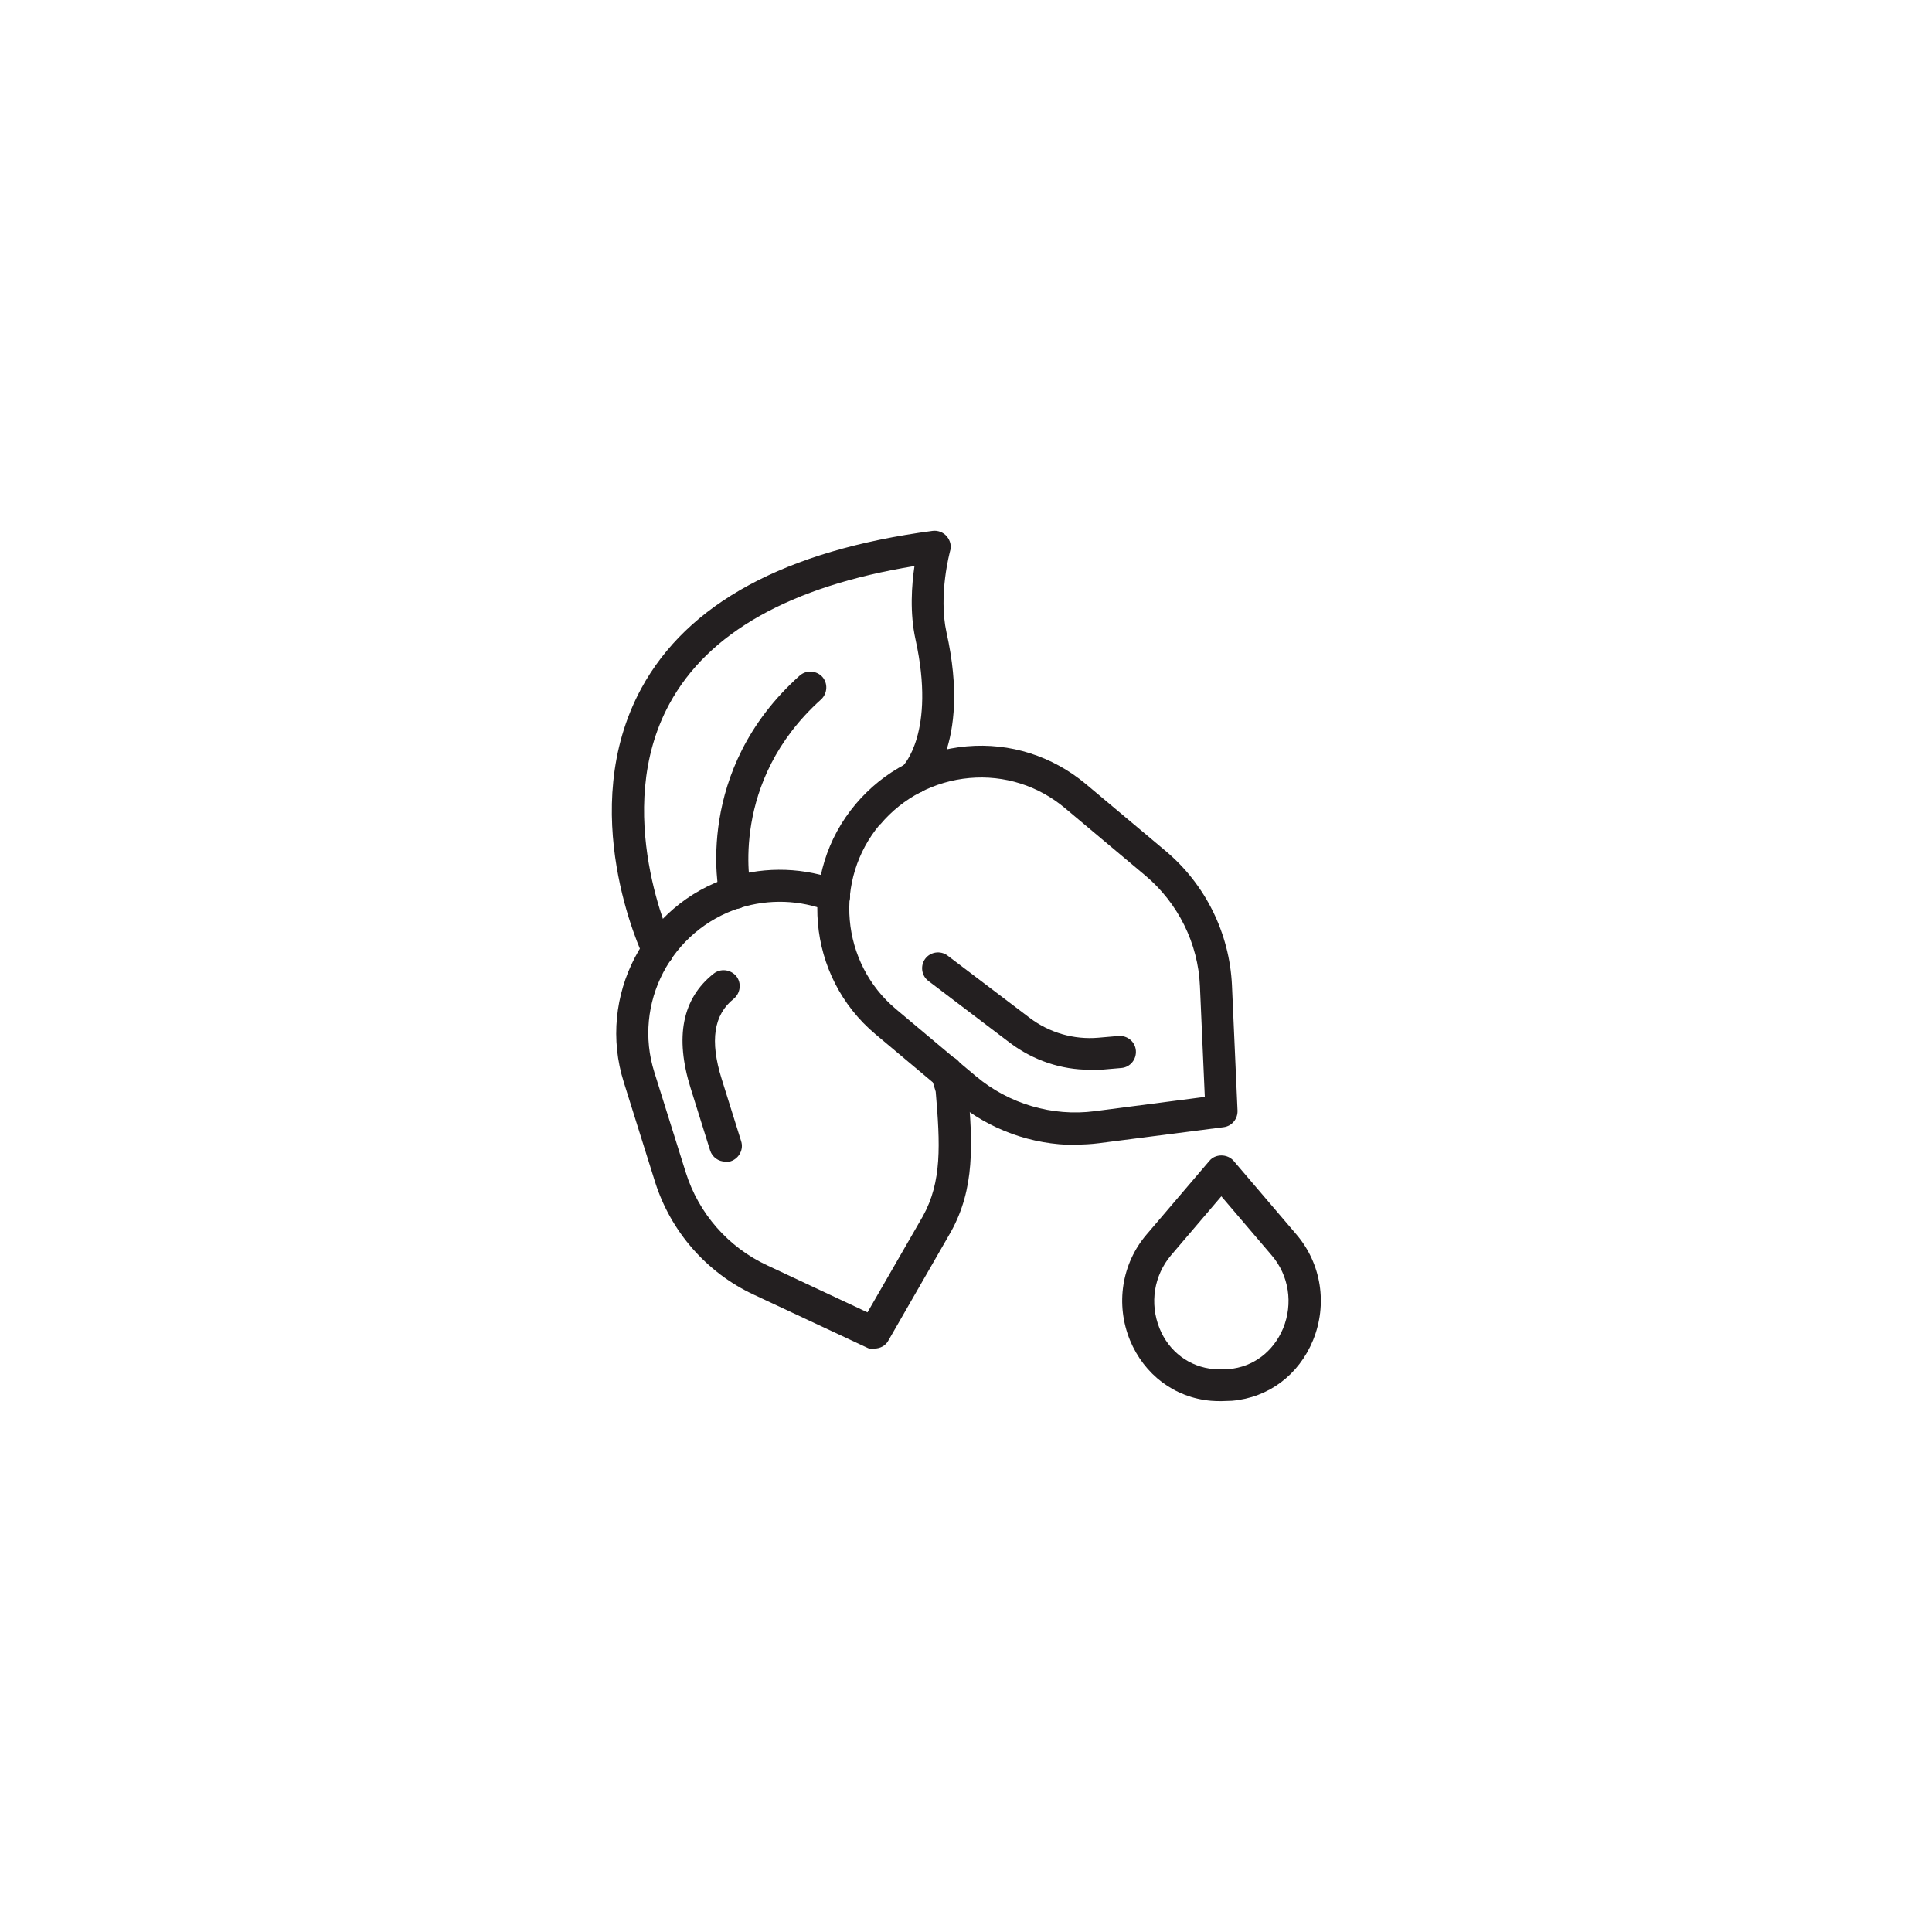 <?xml version="1.0" encoding="UTF-8"?>
<svg xmlns="http://www.w3.org/2000/svg" version="1.1" viewBox="0 0 555 555">
  <defs>
    <style>
      .cls-1 {
        fill: #231f20;
      }
    </style>
  </defs>
  <!-- Generator: Adobe Illustrator 28.7.1, SVG Export Plug-In . SVG Version: 1.2.0 Build 142)  -->
  <g>
    <g id="Layer_1">
      <g>
        <path class="cls-1" d="M308.9,328.9c-12.5,0-24.7-4.4-34.4-12.5l-23-19.3c-19.8-16.6-22.4-46.3-5.7-66.1,8.1-9.6,19.4-15.5,31.9-16.6,12.5-1.1,24.6,2.8,34.2,10.8l23,19.3c11.4,9.6,18.3,23.6,19,38.5l1.6,36c.1,2.4-1.6,4.5-4,4.8l-35.8,4.6c-2.3.3-4.5.4-6.8.4ZM252.8,236.8c-13.4,15.9-11.3,39.8,4.6,53.1l23,19.3c9.4,7.9,21.9,11.6,34.1,10l31.6-4.1-1.4-31.8c-.5-12.3-6.3-23.9-15.7-31.8l-23-19.3c-7.7-6.5-17.5-9.6-27.5-8.7-10,.9-19.1,5.6-25.6,13.3h0Z"/>
        <path class="cls-1" d="M251.1,387.6c-.7,0-1.3-.1-1.9-.4l-32.7-15.3c-13.5-6.3-23.8-18.1-28.3-32.3l-9-28.7c-7.8-24.7,6-51.1,30.6-58.9,10.3-3.2,21.5-2.8,31.5,1.1,2.4.9,3.5,3.6,2.6,6-.9,2.4-3.6,3.5-6,2.6-8-3.2-17-3.5-25.3-.9-19.8,6.3-30.9,27.5-24.6,47.3l9,28.7c3.7,11.8,12.2,21.5,23.4,26.7l28.8,13.5,15.9-27.6c5.5-9.9,5-20.6,3.7-35.8l-1.3-4.3c-.8-2.4.6-5,3-5.8,2.4-.8,5,.6,5.8,3l1.5,4.7c.1.3.2.6.2,1,1.5,16.6,2,29.3-4.8,41.6l-18,31.3c-.8,1.5-2.4,2.3-4,2.3Z"/>
        <path class="cls-1" d="M208.4,333.7c-2,0-3.8-1.3-4.4-3.2l-5.6-17.9c-4.6-14.7-2.4-25.8,6.6-32.9,2-1.6,4.9-1.2,6.5.7,1.6,2,1.2,4.9-.7,6.5-5.8,4.6-6.9,12.1-3.5,23l5.6,17.9c.8,2.4-.6,5-3,5.8-.5.1-.9.2-1.4.2Z"/>
        <path class="cls-1" d="M189,277.6c-1.7,0-3.4-1-4.1-2.6-.8-1.7-19.7-42.1-.7-77.2,13.3-24.5,41.4-39.7,83.7-45.3,1.5-.2,3.1.4,4.1,1.6,1,1.2,1.4,2.8.9,4.3,0,.1-3.4,12.4-1,23.3,7.3,32.6-5.9,44.7-6.4,45.2-1.9,1.7-4.8,1.5-6.5-.4-1.7-1.9-1.5-4.8.4-6.5,0,0,9.5-9.5,3.6-36.3-1.7-7.7-1.1-15.7-.3-21.1-35.6,5.8-59.3,19.1-70.4,39.6-16.8,30.9.7,68.5.9,68.9,1.1,2.3.1,5-2.2,6.1-.6.3-1.3.5-2,.5Z"/>
        <path class="cls-1" d="M211.2,261.1c-2.1,0-4-1.5-4.5-3.6-.3-1.5-7.5-36.1,23-63.4,1.9-1.7,4.8-1.5,6.5.3,1.7,1.9,1.5,4.8-.3,6.5-26.4,23.7-20.4,53.4-20.2,54.6.5,2.5-1,4.9-3.5,5.5-.3,0-.7.1-1,.1Z"/>
        <path class="cls-1" d="M350.9,402.5c-1,0-2,0-3-.1-10.5-.9-19.2-7.5-23.3-17.4-4.2-10.3-2.4-22,4.8-30.4l18-21.1c1.7-2.1,5.2-2.1,7,0l18,21.1c7.2,8.4,9,20.1,4.8,30.4-4.1,10-12.8,16.5-23.3,17.4-1,0-2,.1-3,.1ZM350.9,343.6l-14.5,17c-4.9,5.8-6.2,13.8-3.3,21,2.7,6.7,8.6,11.1,15.6,11.7,1.4.1,2.9.1,4.3,0,7-.6,12.8-5,15.6-11.7,2.9-7.1,1.7-15.2-3.3-21l-14.5-17Z"/>
        <path class="cls-1" d="M313,307.3c-8.2,0-16.1-2.7-22.7-7.6l-23.6-17.9c-2-1.5-2.4-4.4-.9-6.4,1.5-2,4.4-2.4,6.4-.9l23.6,17.9c5.7,4.3,12.7,6.3,19.7,5.7l5.8-.5c2.5-.2,4.8,1.6,5,4.2.2,2.5-1.6,4.8-4.2,5l-5.8.5c-1.1,0-2.2.1-3.3.1Z"/>
      </g>
    </g>
  </g>
</svg>